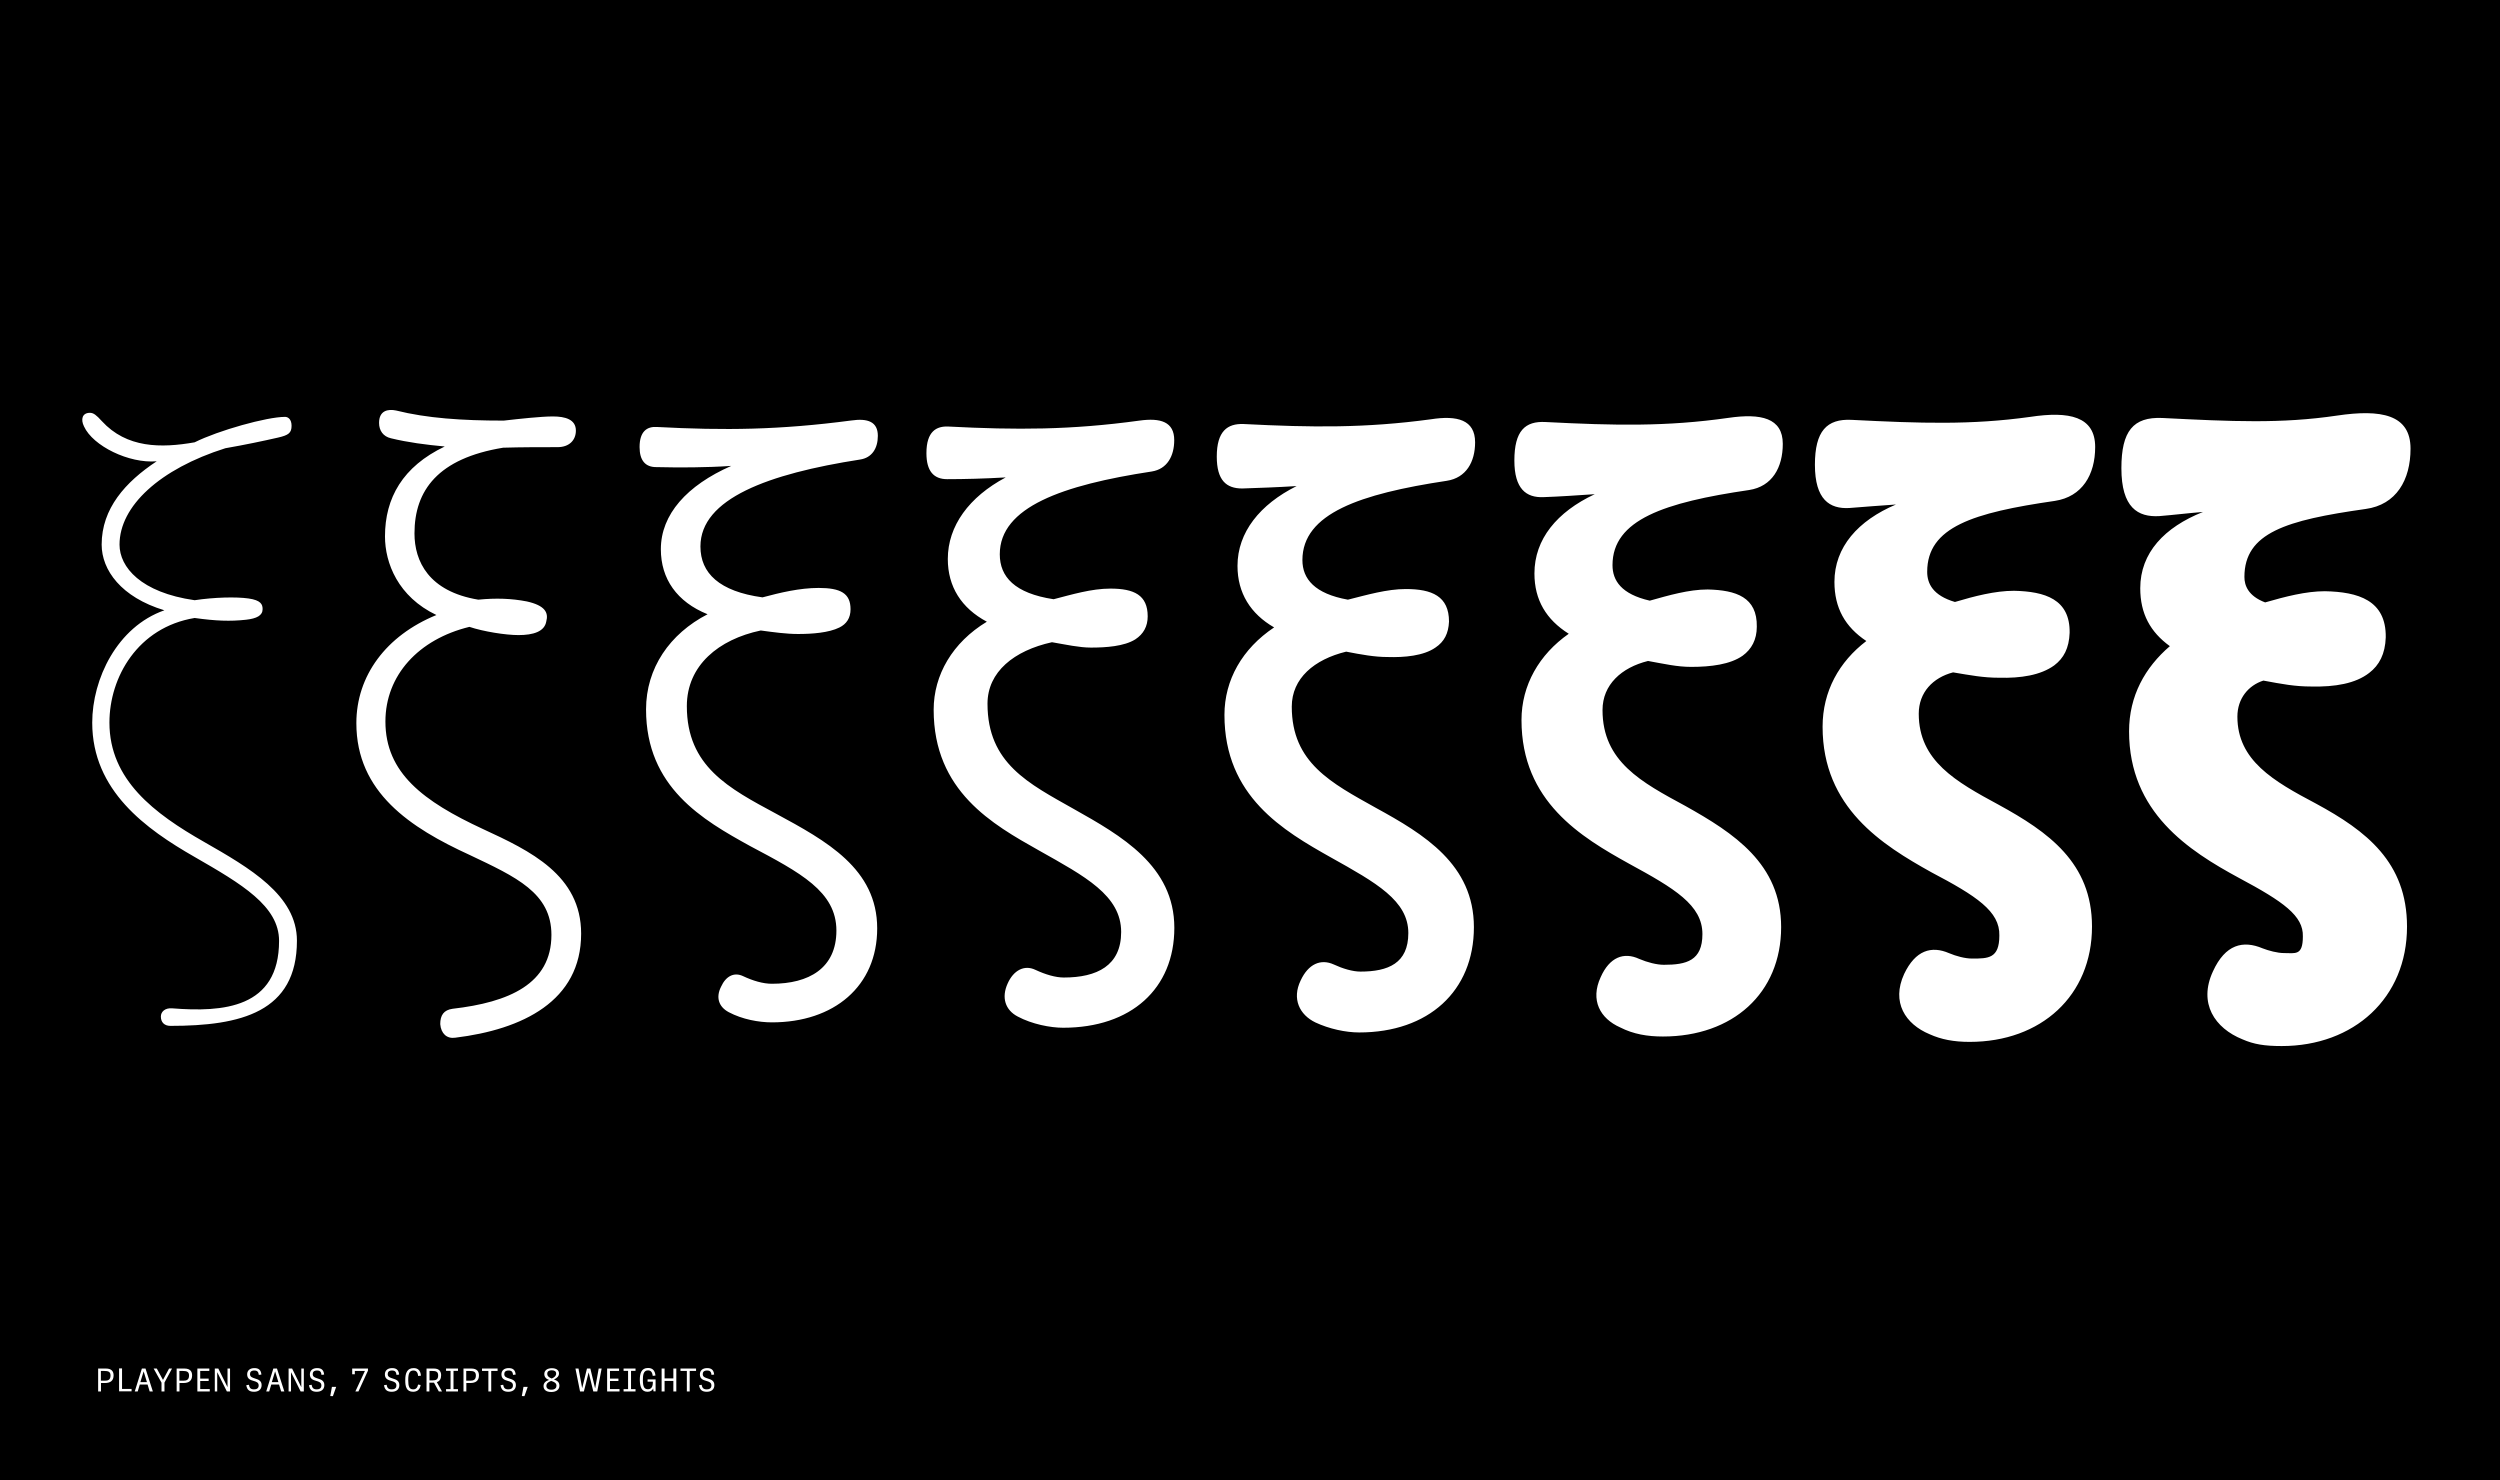 <?xml version="1.0" encoding="utf-8"?>
<!-- Generator: Adobe Illustrator 28.0.0, SVG Export Plug-In . SVG Version: 6.00 Build 0)  -->
<svg version="1.1" id="Layer_1" xmlns="http://www.w3.org/2000/svg" xmlns:xlink="http://www.w3.org/1999/xlink" x="0px" y="0px"
	 viewBox="0 0 2280 1350" style="enable-background:new 0 0 2280 1350;" xml:space="preserve">
<rect x="0" y="0" width="2280" height="1350" fill="#808080" stroke="none"/>
<style type="text/css">
	.st0{clip-path:url(#SVGID_00000163061609542470973020000016243182529878500276_);}
	.st1{clip-path:url(#SVGID_00000163061609542470973020000016243182529878500276_);fill:#FFFFFF;}
	.st2{clip-path:url(#SVGID_00000022552478122032622200000009042021606128340135_);fill:#FFFFFF;}
	.st3{clip-path:url(#SVGID_00000121996289122133199830000012593241157953080455_);fill:#FFFFFF;}
	.st4{clip-path:url(#SVGID_00000121996289122133199830000012593241157953080455_);}
	.st5{clip-path:url(#SVGID_00000044149382090879900030000010406304943798725028_);fill:#FFFFFF;}
	.st6{clip-path:url(#SVGID_00000163795080600022387910000015815271538967703942_);}
	.st7{clip-path:url(#SVGID_00000163795080600022387910000015815271538967703942_);fill:#FFFFFF;}
	.st8{clip-path:url(#SVGID_00000095318969842094570360000007548846916453391036_);}
	.st9{clip-path:url(#SVGID_00000160179114698147336180000013666908088426337443_);fill:#FFFFFF;}
	.st10{clip-path:url(#SVGID_00000183238449269899898580000006304163164885658242_);}
	.st11{clip-path:url(#SVGID_00000049915990814258641050000003219585806485663624_);fill:#FFFFFF;}
	.st12{clip-path:url(#SVGID_00000050655626726725200380000003230377082229676717_);}
	.st13{clip-path:url(#SVGID_00000050655626726725200380000003230377082229676717_);fill:#FFFFFF;}
	.st14{clip-path:url(#SVGID_00000122682560077586305130000002556325025794945203_);}
	.st15{clip-path:url(#SVGID_00000051361992315011070930000016638301952299476621_);fill:#FFFFFF;}
	.st16{clip-path:url(#SVGID_00000094618478793859601690000000420676241258302121_);}
	.st17{clip-path:url(#SVGID_00000143589378495092294420000017169406791188297655_);fill:#FFFFFF;}
</style>
<g>
	<g>
		<defs>
			<rect id="SVGID_00000059272080814333112350000009423807140065481607_" width="2280" height="1350"/>
		</defs>
		<clipPath id="SVGID_00000172422630597355260090000001232630300661023679_">
			<use xlink:href="#SVGID_00000059272080814333112350000009423807140065481607_"  style="overflow:visible;"/>
		</clipPath>
		<rect style="clip-path:url(#SVGID_00000172422630597355260090000001232630300661023679_);" width="2280" height="1350"/>
		<g style="clip-path:url(#SVGID_00000172422630597355260090000001232630300661023679_);">
			<defs>
				<rect id="SVGID_00000036209740965063407980000008170032342410358177_" width="2280" height="1350"/>
			</defs>
			<clipPath id="SVGID_00000133529650083591887610000011371540875921170608_">
				<use xlink:href="#SVGID_00000036209740965063407980000008170032342410358177_"  style="overflow:visible;"/>
			</clipPath>
			<path style="clip-path:url(#SVGID_00000133529650083591887610000011371540875921170608_);fill:#FFFFFF;" d="M644.6,1269.3
				c3.7,0,6.9-1.8,6.9-6.1c0-4.1-3.1-5.1-6-6c-2.4-0.8-4.6-1.4-4.6-4c0-1.9,1-3.3,4-3.3c3.2,0,3.7,1.8,4,4l2.4-0.3
				c-0.4-4.4-2.7-5.9-6.4-5.9c-4.1,0-6.6,2.2-6.6,5.7c0,4.3,3.1,5.2,5.9,6c2.4,0.7,4.6,1.4,4.6,4.1s-1.9,3.6-4.2,3.6
				c-3.3,0-4.2-1.5-4.7-4.2l-2.4,0.4C638.2,1267.8,640.6,1269.3,644.6,1269.3 M629,1269v-18.7h5.8v-2.2h-14.2v2.2h5.8v18.7H629z
				 M606.1,1269v-9.6h8v9.6h2.7v-20.9h-2.7v9h-8v-9h-2.7v20.9H606.1z M590.6,1269.3c2.5,0,4.4-1.2,5.1-3l0.3,2.6h1.9v-10.9h-7.3v2.1
				h4.8v0.7c0,3.9-1.5,6.2-4.4,6.2c-3.3,0-4.7-2-4.7-8.4c0-4.2,0.4-8.8,4.6-8.8c2.4,0,3.9,1.2,4.4,5l2.5-0.3
				c-0.5-4.5-2.5-6.9-6.8-6.9c-6.1,0-7.5,4.9-7.5,11.1C583.7,1265,585.2,1269.3,590.6,1269.3 M579.6,1269v-2.1h-4.1v-16.7h4.1v-2.1
				h-10.9v2.1h4.1v16.7h-4.1v2.1H579.6z M565,1269v-2.2h-8.7v-7.3h7.7v-2.2h-7.7v-7h8.3v-2.2h-10.9v20.9H565z M529,1269h3.5
				l4.3-17.2h0.1l4.2,17.2h3.6l4-20.9H546l-3.2,17.9h-0.1l-4.3-17.9h-3.1l-4.3,17.7h-0.1l-3.3-17.7h-2.8L529,1269z M502.6,1259.4
				c2.5,0.8,4.9,1.7,4.9,4.4c0,1.8-1.2,3.6-4.6,3.6c-3.3,0-4.6-1.5-4.6-3.5C498.4,1261.6,499.8,1260.5,502.6,1259.4 M503.2,1257.2
				c-2.4-0.8-4.1-2.2-4.1-4.3c0-2.4,1.8-3.2,4.1-3.2c2.4,0,4,0.9,4,3C507.3,1254.6,505.7,1256.2,503.2,1257.2 M505.2,1258.1
				c2.9-1.3,4.6-3.1,4.6-5.5c0-3.2-2.7-4.8-6.5-4.8c-3.6,0-6.9,1.6-6.9,5.3c0,2.6,1.6,4.5,4.3,5.4c-2.9,1-5,2.6-5,5.6
				c0,3.1,2.1,5.4,7.1,5.4c4.7,0,7.4-2.4,7.4-5.7C510.2,1260.3,508,1259.1,505.2,1258.1 M477.4,1264.9l-1.5,8.3l2.4,0.1l3-8.5H477.4
				z M463.6,1269.3c3.7,0,6.9-1.8,6.9-6.1c0-4.1-3.1-5.1-6-6c-2.4-0.8-4.6-1.4-4.6-4c0-1.9,1-3.3,4-3.3c3.2,0,3.7,1.8,4,4l2.4-0.3
				c-0.4-4.4-2.7-5.9-6.4-5.9c-4.1,0-6.6,2.2-6.6,5.7c0,4.3,3.1,5.2,5.9,6c2.4,0.7,4.6,1.4,4.6,4.1s-1.9,3.6-4.2,3.6
				c-3.3,0-4.2-1.5-4.7-4.2l-2.4,0.4C457.2,1267.8,459.6,1269.3,463.6,1269.3 M448,1269v-18.7h5.8v-2.2h-14.2v2.2h5.8v18.7H448z
				 M425.3,1250.3h2.8c3.9,0,5.9,0.7,5.9,4.2c0,4-2.4,4.7-5.3,4.7h-3.5V1250.3z M425.3,1269v-7.7h3.6c4.9,0,7.9-2,7.9-7
				c0-3.3-1.6-6.2-7-6.2h-7.1v20.9H425.3z M417.7,1269v-2.1h-4.1v-16.7h4.1v-2.1h-10.9v2.1h4.1v16.7h-4.1v2.1H417.7z M391.6,1250.3
				h2.5c3.6,0,5.5,0.7,5.5,4.1c0,3.8-2.2,4.5-4.8,4.5h-3.1V1250.3z M391.6,1269v-8h4.2l4.4,8h2.9l-4.7-8.5c2.8-0.9,3.9-3.2,3.9-6.3
				c0-2.9-1.3-6.1-6.5-6.1H389v20.9H391.6z M376.7,1269.3c3.3,0,6.3-1.6,6.9-6.2l-2.3-0.4c-0.6,3-2.1,4.4-4.4,4.4
				c-3.6,0-4.6-2.5-4.6-8.5c0-5.9,1.2-8.7,4.7-8.7c2.7,0,4,1.7,4.4,5l2.5-0.3c-0.4-4.9-2.9-6.9-6.6-6.9c-5.9,0-7.7,4.3-7.7,10.9
				C369.5,1264.5,370.7,1269.3,376.7,1269.3 M357.3,1269.3c3.7,0,6.9-1.8,6.9-6.1c0-4.1-3.1-5.1-6-6c-2.4-0.8-4.6-1.4-4.6-4
				c0-1.9,1-3.3,4-3.3c3.2,0,3.7,1.8,4,4l2.4-0.3c-0.4-4.4-2.7-5.9-6.4-5.9c-4.1,0-6.6,2.2-6.6,5.7c0,4.3,3.1,5.2,5.9,6
				c2.4,0.7,4.6,1.4,4.6,4.1s-1.9,3.6-4.2,3.6c-3.3,0-4.2-1.5-4.7-4.2l-2.4,0.4C350.9,1267.8,353.3,1269.3,357.3,1269.3
				 M321.2,1248.1v5.2h2.4v-3h9.2l-8.7,18.7h2.8l8.7-19v-1.9H321.2z M302.7,1264.9l-1.5,8.3l2.4,0.1l3-8.5H302.7z M288.9,1269.3
				c3.7,0,6.9-1.8,6.9-6.1c0-4.1-3.1-5.1-6-6c-2.4-0.8-4.6-1.4-4.6-4c0-1.9,1-3.3,4-3.3c3.2,0,3.7,1.8,4,4l2.4-0.3
				c-0.4-4.4-2.7-5.9-6.4-5.9c-4.1,0-6.6,2.2-6.6,5.7c0,4.3,3.1,5.2,5.9,6c2.4,0.7,4.6,1.4,4.6,4.1s-1.9,3.6-4.2,3.6
				c-3.3,0-4.2-1.5-4.7-4.2l-2.4,0.4C282.5,1267.8,284.8,1269.3,288.9,1269.3 M265.4,1269v-17.4h0.1l8.7,17.4h2.9v-20.9h-2.3v16.8
				h-0.1l-8.3-16.8h-3.2v20.9H265.4z M250.9,1250.7L250.9,1250.7l3,9.8h-6L250.9,1250.7z M259.3,1269l-6.7-20.9h-3.3l-6.5,20.9h2.7
				l1.9-6.3h7.1l1.9,6.3H259.3z M231.7,1269.3c3.7,0,6.9-1.8,6.9-6.1c0-4.1-3.1-5.1-6-6c-2.4-0.8-4.6-1.4-4.6-4c0-1.9,1-3.3,4-3.3
				c3.2,0,3.7,1.8,4,4l2.4-0.3c-0.4-4.4-2.7-5.9-6.4-5.9c-4.1,0-6.6,2.2-6.6,5.7c0,4.3,3.1,5.2,5.9,6c2.4,0.7,4.6,1.4,4.6,4.1
				s-1.9,3.6-4.2,3.6c-3.3,0-4.2-1.5-4.7-4.2l-2.4,0.4C225.3,1267.8,227.7,1269.3,231.7,1269.3 M198.1,1269v-17.4h0.1l8.7,17.4h2.9
				v-20.9h-2.3v16.8h-0.1l-8.3-16.8h-3.2v20.9H198.1z M191.3,1269v-2.2h-8.7v-7.3h7.7v-2.2h-7.7v-7h8.3v-2.2H180v20.9H191.3z
				 M163.7,1250.3h2.8c3.9,0,5.9,0.7,5.9,4.2c0,4-2.4,4.7-5.3,4.7h-3.5V1250.3z M163.7,1269v-7.7h3.6c4.9,0,7.9-2,7.9-7
				c0-3.3-1.6-6.2-7-6.2h-7.1v20.9H163.7z M150,1269v-8.1l6.9-12.8h-2.7l-5.5,10.3h-0.1l-5.6-10.3h-2.9l7.2,12.9v8H150z M131,1250.7
				L131,1250.7l3,9.8h-6L131,1250.7z M139.4,1269l-6.7-20.9h-3.3l-6.5,20.9h2.7l1.9-6.3h7.1l1.9,6.3H139.4z M120,1269v-2.3h-8.7
				v-18.7h-2.7v20.9H120z M92.1,1250.3h2.8c3.9,0,5.9,0.7,5.9,4.2c0,4-2.4,4.7-5.3,4.7h-3.5V1250.3z M92.1,1269v-7.7h3.6
				c4.9,0,7.9-2,7.9-7c0-3.3-1.6-6.2-7-6.2h-7.1v20.9H92.1z"/>
			<path style="clip-path:url(#SVGID_00000133529650083591887610000011371540875921170608_);fill:#FFFFFF;" d="M2080.9,954
				c65.8,0,114.3-43.7,114.3-108.9c0-58.8-37.2-87.4-83-112.2c-38.8-20.5-71.7-39.4-71.7-79.3c0-16.7,10.2-28.6,23.7-32.9
				c17.3,3.2,28.6,5.4,43.7,5.4c21.6,0.5,40.4-2.7,52.8-12.4c9.2-7,14.6-17.3,15.1-32.4c0.5-34-25.3-41.5-55.5-42.1
				c-17.3,0-36.1,4.9-54.5,10.2c-15.6-5.9-18.9-15.6-18.9-23.2c0-40.4,38.3-51.8,110.5-62c28-3.8,41-26.4,41-55
				c0-31.3-27-36.1-66.9-30.2c-51.2,7.6-96,5.4-159.6,2.2c-26.4-1.1-37.2,11.9-37.2,45.8c0,36.1,15.1,44.8,34.5,43.7
				c13.5-1.1,26.4-2.7,39.9-3.8c-35.1,14-57.2,37.2-57.2,69.6c0,23.2,9.2,39.9,27,52.8c-22.6,19.4-37.2,45.3-37.2,77.7
				c0,73.9,54.5,108.9,100.3,133.7c40.4,21.6,58.8,34.5,58.2,53.4c0,17.8-7,15.1-17.3,15.1c-5.9,0-14-2.2-19.4-4.3
				c-17.8-7.5-34-3.8-45.3,21c-13.5,29.1,1.6,51.8,27,62C2055.5,952.4,2065.2,954,2080.9,954 M1796.3,950.2
				c65.2,0,111.6-42.1,111.6-105.2c0-58.2-39.9-86.3-85.2-111.1c-38.8-21-72.8-39.9-72.8-83c0-19.4,12.9-32.9,31.3-37.7
				c16.2,2.7,27.5,4.9,42.1,4.9c19.4,0.5,37.7-2.2,50.2-11.3c8.6-6.5,13.5-15.6,14-29.7c0.5-30.7-22.6-37.7-50.7-38.3
				c-17.3,0-36.1,4.9-53.9,10.2c-20-5.9-25.3-16.7-25.3-27.5c0-41,42.1-53.9,116.5-64.7c24.8-3.8,36.7-23.7,36.7-49.1
				c0-28-23.7-32.9-59.3-27.5c-53.9,7.5-99.8,5.9-162.9,2.7c-22.6-1.1-33.4,10.2-33.4,41c0,31.8,13.5,40.4,31.3,39.4
				c14-1.1,28-2.2,42.6-3.2c-34.5,14.6-56.1,38.8-56.1,70.6c0,23.7,9.7,41,29.1,53.9c-24.8,18.9-39.9,45.8-39.9,78.2
				c0,73.9,54.5,107.8,99.2,132.7c41,21.6,62.6,35.6,62,57.7c0,21-10.2,21-24.8,21c-6.5,0-14.6-2.2-21-4.9c-16.2-7-30.7-2.7-41,18.9
				c-11.9,25.9,1.1,45.8,23.2,55C1770.4,948,1781.8,950.2,1796.3,950.2 M1516.6,945.3c63.6,0,107.8-39.4,107.8-99.8
				c0-57.7-43.1-85.7-87.4-110.5c-39.9-21.6-75.5-40.4-75.5-87.4c0-23.2,17.3-38.8,41.5-44.8c15.1,2.7,26.4,5.4,39.4,5.4
				c17.8,0,35.6-2.2,46.9-10.2c8.1-5.9,12.9-14.6,12.9-26.4c0.5-27-18.9-33.4-44.8-34c-17.3,0-35.6,5.4-52.8,10.2
				c-25.9-5.9-34-18.3-34-32.4c0-41.5,47.5-57.2,124.6-68.5c21-3.2,30.7-20.5,30.7-42.1c0-23.7-20-28-49.6-23.7
				c-56.6,8.1-104.1,7-166.6,3.8c-18.9-1.1-28.6,8.1-28.6,35.1c0,25.9,10.8,34,26.4,33.4c14.6-0.5,30.7-1.6,46.9-2.7
				c-34.5,16.2-55,41-55,72.3c0,24.3,10.8,42.1,31.3,55c-27,18.9-43.1,46.9-43.1,78.7c0,74.4,54.5,106.8,98.1,131
				c41.5,22.6,66.9,37.7,66.9,64.2c0,24.3-14.6,28-35.1,28c-6.5,0-15.1-2.2-22.6-5.4c-14-6.5-27-1.6-35.1,16.7
				c-9.7,21-0.5,37.7,17.8,45.8C1489.7,943.2,1502.6,945.3,1516.6,945.3 M1239.6,941.6c63.1,0,104.6-37.7,104.6-96
				c0-57.2-45.3-84.7-89.5-108.9c-40.4-22.6-76.6-41-76.6-92.2c0-25.9,20.5-43.1,49.6-50.2c14,2.7,25.9,4.9,37.7,4.9
				c15.6,0.5,32.9-1.1,43.7-8.6c8.1-5.4,11.9-12.9,12.4-23.7c0-23.2-15.6-29.7-39.4-29.7c-17.3,0-35.6,5.4-52.8,9.7
				c-30.2-5.4-41.5-18.9-41.5-36.1c0-42.6,52.8-60.4,131.6-72.3c17.8-2.7,25.9-17.3,25.9-35.1c0-20.5-16.2-24.8-40.4-21
				c-59.9,8.1-108.4,7.5-170.9,4.3c-14.6-0.5-24.3,6.5-24.3,29.7c0,21.6,8.6,29.1,23.2,29.1c15.1-0.5,32.4-1.1,49.6-2.2
				c-33.4,16.7-53.9,42.1-53.9,72.8c0,24.8,11.9,43.7,33.4,56.1c-29.1,19.4-45.3,48-45.3,79.8c0,74.4,53.9,105.7,97.1,130
				c41.5,23.2,70.6,39.4,70.6,69c0,27.5-18.3,35.1-43.7,35.1c-7,0-16.2-2.7-24.3-6.5c-11.9-5.4-23.2-0.5-30.2,14.6
				c-8.1,16.7-1.1,31.3,13.5,38.3C1212.1,938.3,1227.2,941.6,1239.6,941.6 M969.6,937.3c62,0,101.4-35.6,101.4-91.1
				c0-56.6-48.5-84.1-91.7-108.4c-41-23.2-78.7-41.5-78.7-96c0-29.1,24.3-48.5,58.8-56.1c12.9,2.2,24.8,4.9,35.6,4.9
				c13.5,0,30.2-1.1,40.4-7.5c7.5-4.9,11.3-11.9,11.3-21c0-19.4-12.4-25.3-34-25.3c-17.3,0-35.1,5.4-51.8,9.7
				c-35.6-5.4-49.1-20.5-49.1-41c0-43.1,57.2-63.1,138.6-75.5c14-2.2,20.5-14,20.5-28.6c0-16.7-12.4-20.5-31.8-17.8
				c-62.6,8.6-112.2,8.6-174.2,5.4c-10.8-0.5-20,4.3-20,24.3c0,16.2,6.5,23.7,18.9,23.7c15.6,0,34.5-0.5,53.4-1.6
				c-33.4,17.8-52.8,44.2-52.8,74.4c0,25.3,12.4,44.8,35.6,57.2c-31.3,18.9-48.5,48.5-48.5,80.3c0,74.4,53.9,104.6,96,128.3
				c42.1,23.7,75,41,75,74.4c0,30.7-22.1,41.5-52.3,41.5c-7.5,0-16.7-2.7-25.9-7c-10.2-4.9-20,0.5-25.3,12.4
				c-5.9,12.9-2.2,24.3,9.2,30.2C941.1,934,957.8,937.3,969.6,937.3 M704,932.4c56.6,0,96-32.9,96-85.7c0-54.5-46.4-79.8-92.2-104.6
				c-43.1-23.2-81.4-43.1-81.4-98.1c0-37.2,29.1-60.9,67.4-69c11.9,1.6,23.2,3.2,34,3.2c12.9,0,28-1.1,37.7-5.9
				c6.5-3.2,10.2-8.6,10.2-16.7c0-14.6-9.2-19.4-29.1-19.4c-17.3,0-35.1,4.3-51.2,8.6c-39.4-5.4-56.6-22.1-56.6-46.4
				c0-43.7,62-66.3,145.6-79.3c10.8-1.6,16.2-10.2,16.2-21.6c0-12.9-9.2-16.2-24.3-14c-65.2,8.6-115.4,9.2-177.4,5.9
				c-8.6-0.5-15.6,3.8-15.6,18.3c0,12.4,5.4,18.3,15.1,18.3c21,0.5,45.3,0.5,68.5-1.1c-40.4,17.8-64.2,44.2-64.2,76
				c0,27,14.6,48,42.6,59.3c-34.5,17.8-56.1,49.1-56.1,86.8c0,71.2,51.8,100.8,94.9,124.6c45.8,24.3,78.7,41.5,78.7,77.1
				c0,34.5-25.3,48.5-58.8,48.5c-8.1,0-17.3-2.7-26.4-7c-8.1-3.8-15.6,0-20,9.7c-4.9,9.7-2.2,18.3,7,23.2
				C677,929.7,692.1,932.4,704,932.4 M415.1,946.4C476.6,938.9,530,913,530,851.5c0-53.4-46.4-75.5-89.5-95.4
				c-54.5-25.3-89-51.2-89-98.1c0-42.1,30.2-75,76.6-86.3c12.9,4.3,32.9,7.5,44.8,7.5c13.5,0,23.7-3.2,25.3-12.4
				c2.2-8.1-1.1-14.6-17.8-18.3c-14-2.7-28-3.2-44.2-1.6c-45.3-7.5-58.2-35.1-58.2-60.4c0-39.4,21.6-68.5,80.9-78.2
				c16.7-0.5,34.5-0.5,49.6-0.5c10.8,0,16.7-6.5,16.7-15.1c0-10.2-9.7-12.9-21-12.9c-10.8,0-30.7,2.2-44.8,3.8
				c-38.3,0-70.1-2.2-98.1-9.2c-7.5-1.6-15.6,0-15.6,11.3c0,7,3.8,12.4,10.8,14c15.6,3.8,31.8,5.9,49.1,7.5
				c-38.3,18.3-54.5,46.9-54.5,82c0,24.3,11.9,55,46.9,71.7C352,579.7,325,616.4,325,659.5c0,63.1,49.1,95.4,103.5,120.3
				c42.1,20,74.4,34.5,74.4,72.8c0,44.8-38.8,61.5-90.1,67.4c-8.1,1.1-11.3,5.9-11.3,14C402.2,942.6,407.5,947.5,415.1,946.4
				 M155.4,935.6c64.2,0,115.4-12.4,115.4-77.7c0-41.5-43.1-66.3-84.7-90.1C140.8,742,99.8,711.3,99.8,659
				c0-41.5,25.9-86.8,77.7-95.4c19.4,2.7,32.4,3.2,46.9,1.6c9.7-1.1,15.1-3.8,15.1-9.7c0-4.3-1.6-8.1-12.9-9.7
				c-11.3-1.6-31.3-1.1-49.1,1.6c-49.1-7-68.5-30.2-68.5-50.7c0-35.1,36.7-69,96.5-87.9c18.3-3.2,34-6.5,48-9.7
				c9.7-2.2,12.4-4.3,12.4-10.8c0-5.9-3.2-8.1-5.9-8.1c-16.7,0-60.9,12.4-82.5,23.2c-30.7,5.4-62,5.4-84.7-19.4
				c-4.9-5.4-7.5-7.5-10.8-7.5c-7,0-8.6,5.9-5.4,12.4c8.1,17.8,41,34,66.3,31.8c-28.6,18.9-50.2,43.1-50.2,76
				c0,23.2,17.8,48,57.2,59.9c-43.1,15.1-65.8,62.6-65.8,102.5c0,62,49.1,97.1,93.3,122.4c43.1,24.8,77.1,44.8,77.1,76.6
				c0,61.5-51.2,65.2-97.6,61.5c-6.5-0.5-10.2,3.2-10.2,7.5C146.7,932.4,150,935.6,155.4,935.6"/>
		</g>
	</g>
</g>
</svg>

